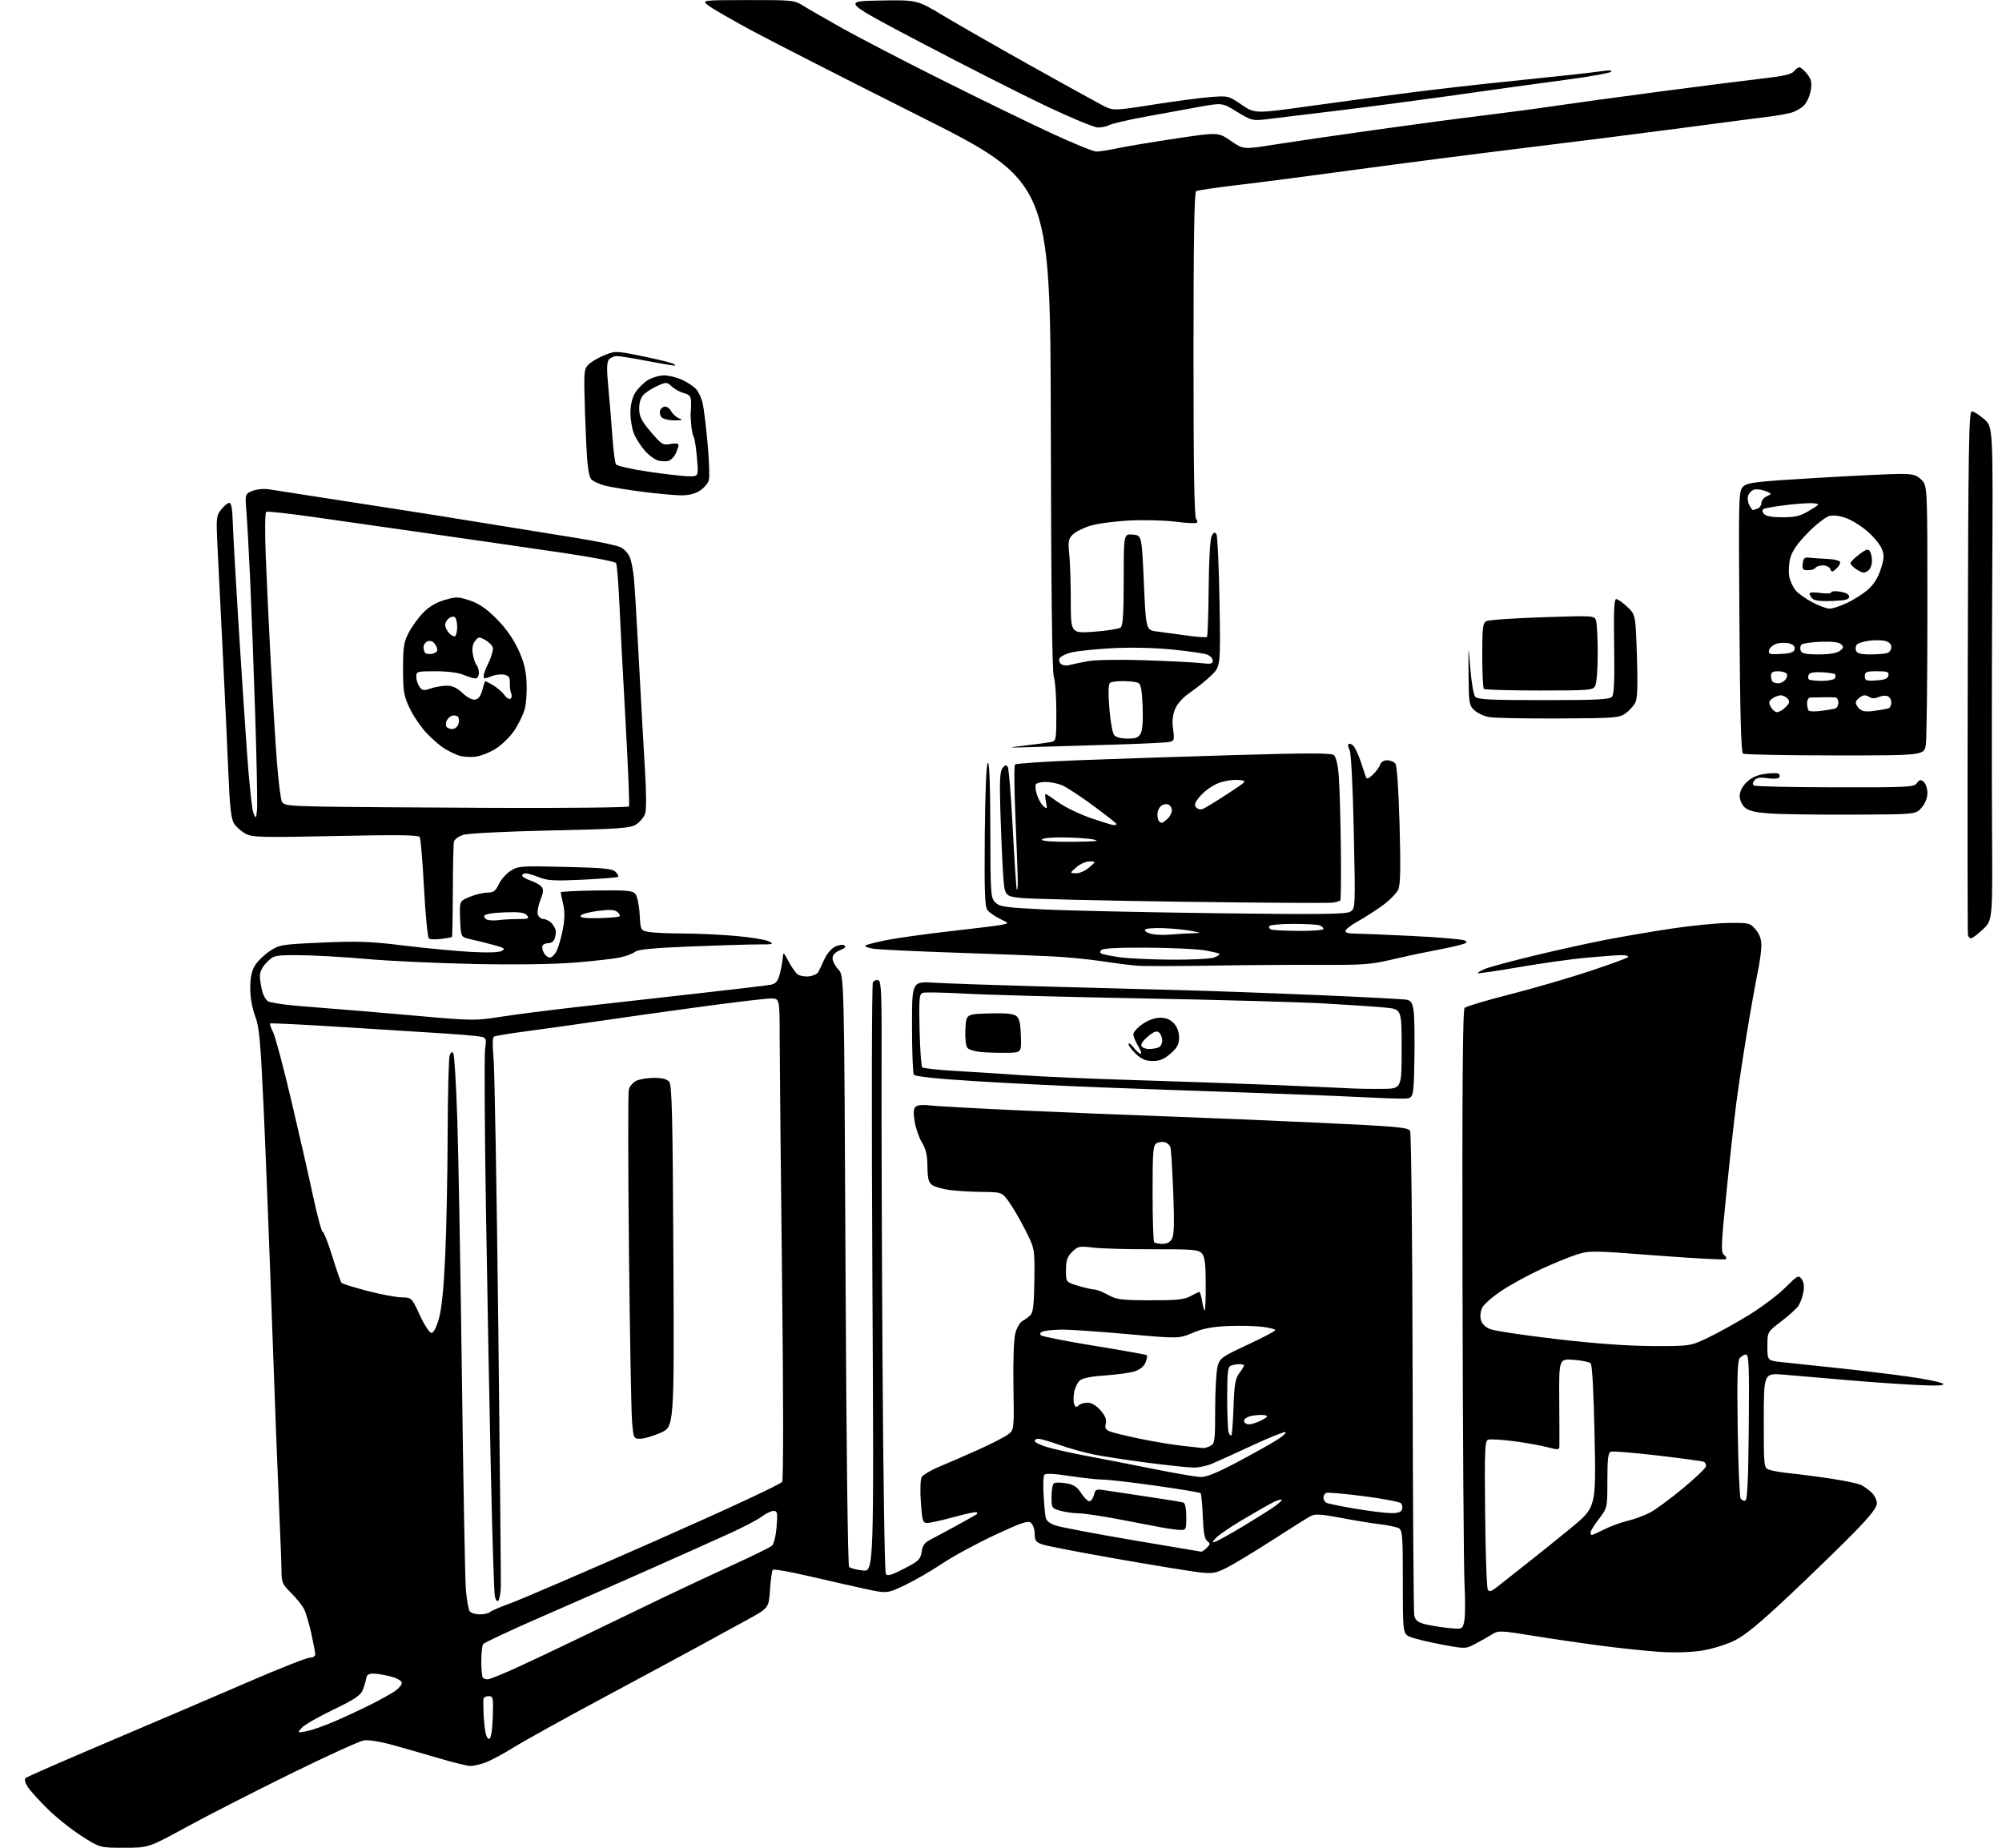 <?xml version="1.0" encoding="UTF-8" standalone="no"?>
<svg 
  version="1.1" 
  xmlns="http://www.w3.org/2000/svg" 
  xmlns:xlink="http://www.w3.org/1999/xlink" 
  xmlns:svg="http://www.w3.org/2000/svg"
  xmlns:rdf="http://www.w3.org/1999/02/22-rdf-syntax-ns#"
  xmlns:cc="http://creativecommons.org/ns#"
  xmlns:dc="http://purl.org/dc/elements/1.1/"
  viewBox="0 0 832 768"
  width="832"
  height="768"
>
<style>svg {background-color: white; }</style>"
<path stroke="none" fill="black" fill-rule="evenodd" d="M51.61,768.00C41.50,768.00 41.50,768.00 33.88,763.11C29.68,760.43 23.34,755.37 19.79,751.86C16.24,748.36 12.51,744.24 11.52,742.70C10.46,741.06 10.08,739.54 10.60,739.04C11.10,738.57 26.57,731.79 45.00,723.98C63.43,716.16 89.29,705.10 102.47,699.39C115.66,693.67 127.47,689.00 128.72,689.00C129.99,689.00 131.00,688.39 131.00,687.62C131.00,686.87 130.26,682.93 129.36,678.87C128.46,674.82 127.11,670.27 126.35,668.78C125.60,667.28 123.18,664.28 120.99,662.11C117.44,658.59 117.00,657.63 116.99,653.33C116.99,650.67 116.54,638.83 116.00,627.00C115.46,615.17 114.11,579.62 112.99,548.00C111.88,516.38 110.30,476.32 109.49,459.00C108.24,432.22 107.72,426.71 106.01,422.24C104.77,419.00 104.00,414.58 104.00,410.74C104.01,406.31 104.58,403.57 105.96,401.29C107.04,399.52 109.80,396.84 112.10,395.32C116.12,392.66 116.95,392.52 133.89,391.77C148.71,391.12 154.03,391.30 167.50,392.97C176.30,394.05 188.72,395.24 195.09,395.61C202.56,396.04 207.35,395.90 208.56,395.23C210.15,394.33 209.62,393.96 204.96,392.71C201.96,391.90 197.70,390.85 195.50,390.37C191.50,389.50 191.50,389.50 191.22,382.00C190.94,374.50 190.94,374.50 195.23,372.75C197.59,371.79 200.90,371.00 202.58,371.00C205.08,371.00 205.93,370.37 207.30,367.49C208.22,365.56 210.44,363.05 212.24,361.92C215.32,359.96 216.57,359.87 234.85,360.31C250.78,360.69 254.48,361.05 255.79,362.36C256.67,363.24 257.16,364.18 256.88,364.45C256.61,364.73 250.04,365.26 242.29,365.63C230.44,366.19 227.55,366.04 224.08,364.65C221.81,363.74 219.29,363.00 218.48,363.00C217.67,363.00 217.00,363.42 217.00,363.92C217.00,364.43 218.54,365.35 220.42,365.97C222.30,366.59 224.38,367.75 225.03,368.54C225.97,369.67 225.87,370.87 224.58,374.09C223.67,376.36 223.20,379.06 223.53,380.11C223.86,381.15 224.93,382.00 225.91,382.00C226.89,382.00 228.43,382.82 229.35,383.83C230.26,384.83 231.00,386.37 231.00,387.25C231.00,388.12 230.73,389.55 230.39,390.42C230.06,391.29 228.96,392.00 227.95,392.00C226.94,392.00 225.85,392.44 225.51,392.98C225.18,393.52 225.39,394.87 225.99,395.98C226.58,397.09 227.72,398.00 228.51,398.00C229.30,398.00 230.57,396.76 231.33,395.25C232.09,393.74 233.24,389.74 233.88,386.36C234.71,382.04 234.76,378.92 234.05,375.86C233.50,373.46 233.04,371.23 233.02,370.90C233.01,370.57 239.68,370.22 247.85,370.12C260.59,369.96 262.90,370.17 264.08,371.59C264.83,372.50 265.62,376.29 265.83,380.01C266.21,386.77 266.21,386.77 269.86,387.38C271.86,387.71 278.23,387.99 284.00,388.00C289.77,388.01 299.60,388.47 305.83,389.02C312.07,389.57 318.26,390.60 319.59,391.29C321.77,392.43 321.32,392.56 315.26,392.54C311.54,392.53 298.82,392.91 287.00,393.39C271.73,394.00 265.06,394.64 263.98,395.57C263.15,396.29 260.40,397.35 257.87,397.92C255.34,398.48 246.79,399.46 238.88,400.09C230.00,400.80 213.99,401.02 197.00,400.67C181.88,400.36 161.62,399.42 152.00,398.57C142.38,397.72 129.85,397.02 124.17,397.01C114.08,397.00 113.78,397.07 110.92,399.92C109.07,401.78 108.00,403.88 108.01,405.67C108.01,407.23 108.47,410.16 109.04,412.19C109.60,414.22 110.84,416.10 111.78,416.37C112.73,416.64 115.30,417.11 117.50,417.43C119.70,417.74 127.58,418.45 135.00,419.00C142.43,419.55 159.42,420.98 172.77,422.17C196.18,424.26 197.43,424.28 207.77,422.66C213.67,421.73 228.18,419.87 240.00,418.53C251.82,417.18 274.10,414.67 289.50,412.96C304.89,411.25 318.73,409.60 320.24,409.30C322.37,408.88 323.22,407.93 323.99,405.13C324.54,403.13 325.11,400.15 325.26,398.50C325.53,395.50 325.53,395.50 327.69,399.57C328.88,401.80 330.53,404.20 331.36,404.89C332.19,405.57 334.32,405.99 336.08,405.82C337.85,405.64 339.66,404.82 340.10,404.00C340.54,403.18 341.66,400.79 342.59,398.71C343.51,396.62 345.47,394.29 346.94,393.53C348.41,392.77 350.18,392.50 350.88,392.92C351.74,393.46 351.18,394.10 349.07,394.97C347.04,395.81 346.00,396.94 346.00,398.32C346.00,399.46 347.09,401.54 348.41,402.95C350.82,405.50 350.82,405.50 351.39,527.93C351.73,601.73 352.33,650.73 352.89,651.29C353.41,651.81 355.93,652.46 358.51,652.75C363.20,653.28 363.20,653.28 362.55,531.39C362.18,461.66 362.28,408.95 362.78,408.22C363.26,407.51 364.30,407.18 365.08,407.48C366.27,407.94 366.48,413.65 366.37,443.26C366.29,462.64 366.47,517.73 366.76,565.68C367.05,613.63 367.67,653.45 368.12,654.18C368.77,655.21 370.42,654.74 375.73,652.00C381.80,648.86 382.55,648.14 383.00,645.03C383.37,642.46 384.27,641.17 386.49,640.03C388.13,639.19 393.08,636.53 397.49,634.12C401.89,631.71 405.69,629.57 405.92,629.37C406.15,629.17 406.13,628.79 405.87,628.54C405.62,628.28 401.38,629.18 396.46,630.54C391.54,631.89 386.57,633.00 385.41,633.00C383.47,633.00 383.25,632.29 382.69,624.36C382.35,619.61 382.50,614.94 383.01,613.99C383.52,613.03 386.99,610.99 390.72,609.45C394.45,607.91 401.73,604.74 406.89,602.41C412.06,600.08 417.45,597.30 418.88,596.24C421.47,594.31 421.47,594.31 421.17,576.24C421.00,565.31 421.31,556.56 421.97,554.10C422.58,551.86 423.92,549.58 424.96,549.02C425.99,548.47 427.49,547.37 428.28,546.58C429.35,545.50 429.75,541.92 429.87,532.08C430.02,519.00 430.02,519.00 426.11,511.25C423.95,506.99 420.88,501.70 419.27,499.50C416.35,495.50 416.35,495.50 407.92,495.40C403.29,495.35 397.17,494.98 394.33,494.57C391.48,494.17 388.33,493.23 387.33,492.50C385.91,491.46 385.49,489.76 385.43,484.83C385.38,480.13 384.79,477.56 383.14,474.84C381.91,472.83 380.55,468.89 380.10,466.09C379.51,462.34 379.64,460.72 380.59,459.93C381.33,459.32 383.72,459.10 386.19,459.43C388.56,459.75 405.35,460.68 423.50,461.51C441.65,462.33 468.88,463.45 484.00,463.98C499.12,464.52 528.07,465.73 548.32,466.67C580.27,468.15 585.25,468.60 586.01,470.02C586.49,470.92 586.97,516.01 587.06,570.23C587.16,624.44 587.46,669.97 587.73,671.39C588.11,673.33 589.12,674.22 591.86,674.98C593.86,675.53 598.28,676.27 601.68,676.62C607.86,677.26 607.86,677.26 608.56,673.53C608.94,671.48 608.98,664.78 608.64,658.65C608.30,652.52 607.92,596.32 607.80,533.77C607.63,451.40 607.88,419.72 608.68,418.92C609.29,418.31 617.60,415.82 627.15,413.39C636.69,410.96 651.48,406.67 660.00,403.86C668.52,401.05 675.93,398.36 676.45,397.88C677.01,397.36 675.98,397.00 673.95,397.00C672.05,397.01 665.37,397.49 659.11,398.07C652.85,398.66 640.25,400.43 631.13,402.01C622.00,403.58 614.37,404.70 614.16,404.49C613.95,404.29 615.29,403.49 617.14,402.72C618.99,401.94 628.15,399.47 637.50,397.21C646.85,394.95 660.35,391.97 667.50,390.59C674.65,389.21 687.02,387.10 695.00,385.91C702.98,384.72 713.47,383.69 718.33,383.62C726.83,383.50 727.25,383.60 729.58,386.31C731.24,388.23 732.00,390.33 732.00,392.99C732.00,395.12 731.31,400.16 730.46,404.18C729.61,408.21 727.60,419.46 726.00,429.19C724.40,438.91 722.39,452.19 721.55,458.69C720.71,465.18 718.88,481.75 717.50,495.50C715.22,518.11 715.13,520.61 716.55,521.65C717.41,522.29 717.69,523.07 717.17,523.39C716.66,523.71 703.76,523.01 688.51,521.84C661.91,519.79 660.56,519.77 655.27,521.44C652.24,522.40 645.49,525.16 640.28,527.58C635.07,529.99 627.79,533.98 624.10,536.43C620.42,538.88 616.80,542.00 616.07,543.37C615.30,544.82 615.02,546.94 615.41,548.49C615.84,550.20 617.20,551.59 619.29,552.44C621.05,553.16 633.52,555.03 647.00,556.59C663.46,558.50 676.59,559.44 687.00,559.47C702.50,559.50 702.50,559.50 710.00,555.91C714.12,553.94 721.77,549.69 727.00,546.46C732.23,543.23 738.94,538.16 741.93,535.18C747.04,530.09 747.44,529.88 748.74,531.64C749.63,532.85 749.89,534.71 749.48,537.00C749.14,538.92 748.23,541.46 747.47,542.64C746.71,543.82 743.48,546.77 740.30,549.19C734.50,553.60 734.50,553.60 734.50,559.55C734.50,565.50 734.50,565.50 740.50,566.16C743.80,566.52 753.70,567.57 762.50,568.49C771.30,569.40 784.78,571.02 792.45,572.08C800.13,573.14 806.88,574.51 807.45,575.13C808.23,575.96 805.10,576.08 795.50,575.60C788.35,575.24 775.08,574.29 766.00,573.48C756.92,572.67 745.79,571.72 741.25,571.36C733.00,570.70 733.00,570.70 733.00,590.38C733.00,609.86 733.02,610.06 735.25,610.89C736.49,611.36 740.65,612.05 744.50,612.43C748.35,612.81 756.00,613.82 761.50,614.67C767.00,615.51 772.40,616.67 773.50,617.23C774.60,617.79 776.51,619.17 777.75,620.30C778.99,621.43 780.00,623.46 780.00,624.81C780.00,626.56 777.34,630.00 770.75,636.76C765.66,641.98 753.70,653.62 744.16,662.61C731.20,674.83 725.26,679.72 720.66,681.96C717.17,683.66 711.24,685.46 707.00,686.10C702.45,686.79 695.57,686.98 689.50,686.57C684.00,686.19 672.98,685.03 665.00,683.98C657.02,682.93 644.28,681.06 636.67,679.82C623.62,677.70 622.70,677.67 620.17,679.25C618.70,680.18 615.60,681.93 613.27,683.15C609.05,685.38 609.05,685.38 599.27,683.56C593.90,682.57 588.04,681.16 586.25,680.43C583.00,679.10 583.00,679.10 583.00,657.59C583.00,638.11 582.83,635.98 581.25,635.16C580.29,634.66 576.80,633.93 573.50,633.54C570.20,633.16 562.89,631.96 557.25,630.88C549.08,629.33 546.55,629.17 544.75,630.11C543.51,630.76 536.40,635.22 528.94,640.03C521.48,644.84 512.96,650.00 510.01,651.50C505.25,653.91 503.95,654.14 498.57,653.54C495.23,653.17 479.90,650.67 464.50,647.98C449.10,645.29 435.04,642.57 433.25,641.95C430.48,640.97 430.00,640.32 430.00,637.52C430.00,635.72 429.31,633.67 428.47,632.98C427.20,631.92 424.66,632.77 413.26,638.10C405.73,641.62 395.96,646.93 391.54,649.90C387.12,652.87 380.16,656.89 376.07,658.84C368.64,662.39 368.64,662.39 359.07,660.30C353.81,659.15 343.28,656.76 335.68,655.00C328.09,653.24 321.56,652.10 321.18,652.48C320.81,652.85 320.27,656.58 320.00,660.75C319.50,668.35 319.50,668.35 310.50,673.27C305.55,675.97 296.55,680.89 290.50,684.20C284.45,687.51 266.45,697.21 250.50,705.76C234.55,714.31 217.90,723.55 213.50,726.28C209.10,729.01 203.76,731.86 201.62,732.62C199.49,733.38 196.74,734.00 195.50,734.00C194.27,734.00 188.59,732.62 182.88,730.94C177.17,729.25 168.45,726.75 163.50,725.37C158.22,723.90 153.15,723.07 151.24,723.37C149.45,723.65 135.73,729.90 120.74,737.27C105.76,744.64 86.35,754.57 77.61,759.33C61.73,768.00 61.73,768.00 51.61,768.00zM203.35,722.72C204.07,722.48 204.61,719.10 204.79,713.67C205.06,705.52 204.96,705.00 203.04,705.00C201.92,705.00 200.96,705.56 200.90,706.25C200.85,706.94 200.86,709.30 200.93,711.50C201.00,713.70 201.31,717.21 201.62,719.30C201.96,721.54 202.67,722.95 203.35,722.72zM127.28,719.59C129.36,719.21 134.54,717.41 138.78,715.59C143.03,713.77 149.88,710.59 154.00,708.52C158.12,706.44 162.74,703.87 164.25,702.81C165.76,701.74 167.00,700.24 167.00,699.47C167.00,698.68 165.16,697.58 162.75,696.92C160.41,696.28 157.17,695.70 155.54,695.63C153.30,695.53 152.49,695.99 152.23,697.50C152.04,698.60 151.39,700.79 150.77,702.37C149.87,704.69 147.52,706.27 138.50,710.61C132.36,713.56 126.47,716.94 125.42,718.13C123.50,720.28 123.50,720.28 127.28,719.59zM202.66,698.00C203.39,698.00 208.38,696.01 213.74,693.59C219.11,691.16 231.82,685.15 242.00,680.23C252.18,675.31 267.02,668.14 275.00,664.30C282.98,660.47 296.25,654.25 304.50,650.49C312.75,646.73 320.11,643.10 320.86,642.43C321.61,641.76 322.45,638.27 322.74,634.61C323.22,628.72 323.08,628.00 321.48,628.00C320.50,628.00 318.30,629.05 316.59,630.34C314.89,631.62 309.00,634.72 303.50,637.23C298.00,639.73 283.38,646.29 271.00,651.79C258.62,657.29 237.93,666.40 225.00,672.03C212.07,677.66 201.17,682.77 200.77,683.39C200.36,684.00 200.02,687.24 200.02,690.58C200.01,693.93 200.30,696.97 200.67,697.33C201.03,697.70 201.93,698.00 202.66,698.00zM199.42,671.00C201.17,671.00 203.03,670.58 203.55,670.07C204.07,669.56 208.10,667.83 212.50,666.23C216.90,664.62 243.82,653.03 272.32,640.46C301.78,627.47 324.53,616.88 325.05,615.91C325.60,614.89 325.58,581.01 325.00,530.85C324.47,485.01 324.03,440.19 324.02,431.25C324.00,415.00 324.00,415.00 320.34,415.00C318.33,415.00 304.94,416.60 290.59,418.54C276.24,420.49 257.07,423.19 248.00,424.53C238.93,425.87 225.80,427.71 218.83,428.62C211.86,429.54 205.74,430.56 205.23,430.89C204.68,431.25 204.63,434.74 205.10,439.50C205.53,443.90 206.42,494.07 207.08,551.00C207.74,607.92 208.21,656.73 208.14,659.45C208.06,662.17 207.59,664.81 207.10,665.30C206.57,665.83 205.97,665.03 205.64,663.35C205.33,661.78 204.61,639.35 204.03,613.50C203.45,587.65 202.52,538.22 201.97,503.66C201.41,469.10 201.24,438.65 201.60,435.99C202.24,431.16 202.24,431.16 197.87,430.62C195.47,430.33 189.45,429.84 184.50,429.54C179.55,429.24 161.37,428.09 144.09,426.99C126.82,425.89 112.50,425.17 112.27,425.40C112.04,425.63 112.58,427.22 113.46,428.93C114.35,430.64 117.70,443.17 120.91,456.77C124.12,470.37 128.22,488.36 130.01,496.75C131.81,505.14 133.65,512.00 134.10,512.00C134.56,512.00 136.36,516.61 138.12,522.25C139.87,527.89 141.58,532.81 141.91,533.19C142.23,533.57 147.00,535.07 152.50,536.51C158.00,537.95 164.43,539.17 166.79,539.23C171.09,539.32 171.09,539.32 174.48,546.66C176.39,550.79 178.50,554.00 179.30,554.00C180.20,554.00 181.37,551.74 182.44,547.94C183.57,543.91 184.44,535.15 185.04,521.69C185.54,510.59 185.99,487.77 186.04,471.00C186.10,454.23 186.48,439.63 186.90,438.57C187.44,437.19 187.87,436.98 188.41,437.86C188.83,438.53 189.56,450.65 190.03,464.79C190.51,478.93 191.37,526.95 191.95,571.50C192.52,616.05 193.27,656.10 193.60,660.50C193.94,664.90 194.68,669.06 195.23,669.75C195.79,670.44 197.67,671.00 199.42,671.00zM622.32,659.48C624.07,658.07 629.33,653.92 634.00,650.26C638.67,646.61 647.18,639.76 652.90,635.06C663.29,626.50 663.29,626.50 662.69,597.10C662.33,579.03 661.70,567.30 661.06,566.66C660.49,566.09 657.30,565.43 653.96,565.19C647.88,564.75 647.88,564.75 648.00,582.13C648.07,591.68 648.10,600.25 648.06,601.16C648.01,602.66 647.52,602.69 642.96,601.49C640.18,600.76 633.87,599.63 628.91,598.99C623.96,598.35 619.23,598.08 618.40,598.40C617.09,598.90 616.93,602.98 617.20,629.24C617.36,645.88 617.87,660.07 618.32,660.77C618.94,661.73 619.91,661.42 622.32,659.48zM499.18,644.94C499.55,644.97 500.61,644.24 501.54,643.32C503.02,641.83 503.05,641.51 501.72,640.54C500.62,639.73 500.12,636.96 499.86,630.30C499.66,625.28 499.25,620.92 498.95,620.62C498.65,620.32 490.33,618.93 480.46,617.54C470.59,616.14 460.71,615.00 458.51,614.99C456.30,614.99 450.03,614.31 444.56,613.49C437.49,612.42 434.43,612.31 433.95,613.08C433.58,613.68 433.47,617.39 433.70,621.33C433.92,625.27 434.31,629.48 434.56,630.67C434.85,632.12 436.25,633.26 438.75,634.08C440.81,634.76 455.10,637.47 470.50,640.10C485.90,642.72 498.81,644.90 499.18,644.94zM505.41,640.64C506.46,640.25 511.19,637.62 515.91,634.80C520.64,631.97 526.44,628.34 528.82,626.73C531.20,625.12 532.93,623.59 532.66,623.33C532.40,623.07 530.68,623.62 528.84,624.56C527.00,625.49 521.38,628.71 516.34,631.70C511.31,634.69 506.36,638.08 505.34,639.24C503.55,641.28 503.55,641.32 505.41,640.64zM661.53,638.00C661.83,638.00 664.19,636.94 666.78,635.64C669.38,634.34 673.75,632.74 676.50,632.09C679.25,631.43 683.39,629.91 685.70,628.70C688.00,627.49 694.19,622.94 699.45,618.58C704.70,614.22 709.00,610.09 709.00,609.39C709.00,608.69 708.64,607.90 708.20,607.62C707.76,607.35 699.17,606.16 689.12,604.99C679.07,603.81 670.20,603.09 669.42,603.39C668.31,603.82 668.00,606.40 668.00,615.32C668.00,626.71 668.00,626.71 664.50,631.30C662.58,633.82 661.00,636.36 661.00,636.94C661.00,637.52 661.24,638.00 661.53,638.00zM490.25,635.88C488.74,635.82 485.25,635.34 482.50,634.82C479.75,634.30 471.76,632.77 464.74,631.43C457.73,630.10 450.30,629.00 448.24,628.99C446.18,628.99 442.81,628.52 440.75,627.95C437.07,626.93 437.00,626.82 437.00,622.01C437.00,619.32 437.47,616.83 438.04,616.48C438.61,616.12 440.88,616.14 443.09,616.52C446.18,617.04 447.62,617.98 449.30,620.58C450.51,622.45 452.05,623.98 452.73,623.99C453.41,623.99 454.26,622.83 454.62,621.39C455.23,618.96 455.55,618.83 459.39,619.45C461.65,619.81 469.57,621.00 477.00,622.10C484.43,623.19 491.06,624.28 491.75,624.51C492.55,624.78 493.00,626.94 493.00,630.47C493.00,635.86 492.93,636.00 490.25,635.88zM577.78,628.91C580.81,628.97 582.24,628.54 582.66,627.43C582.99,626.57 582.79,625.39 582.20,624.80C581.61,624.21 574.69,622.90 566.82,621.88C558.94,620.87 551.94,620.24 551.25,620.49C550.56,620.73 550.00,621.60 550.00,622.41C550.00,623.22 550.49,624.18 551.08,624.55C551.67,624.92 556.96,626.03 562.83,627.01C568.70,628.00 575.43,628.86 577.78,628.91zM725.34,623.72C726.18,623.44 726.57,614.93 726.76,593.17C726.99,567.93 726.80,563.00 725.64,563.00C724.87,563.00 723.68,563.67 723.00,564.50C722.05,565.64 721.85,572.59 722.16,593.75C722.39,609.01 722.93,622.09 723.38,622.80C723.82,623.52 724.70,623.93 725.34,623.72zM498.92,613.90C501.30,613.97 505.75,612.19 513.60,608.03C519.80,604.75 527.23,600.61 530.11,598.84C532.99,597.07 534.84,595.45 534.23,595.24C533.61,595.04 527.35,597.56 520.30,600.84C513.26,604.12 505.76,607.52 503.63,608.40C501.50,609.28 498.12,610.00 496.13,609.99C494.13,609.99 485.52,609.08 477.00,607.98C468.48,606.87 458.35,605.32 454.50,604.54C450.65,603.75 444.25,601.95 440.27,600.55C436.29,599.15 432.35,598.00 431.52,598.00C430.68,598.00 430.00,598.43 430.00,598.96C430.00,599.49 432.36,600.63 435.25,601.50C438.14,602.36 445.45,603.99 451.50,605.12C457.55,606.24 469.93,608.66 479.00,610.48C488.07,612.31 497.04,613.84 498.92,613.90zM499.82,601.87C500.54,601.94 502.00,601.53 503.07,600.96C504.84,600.02 505.00,598.74 505.01,585.71C505.01,577.90 505.46,569.87 506.02,567.88C506.96,564.48 507.73,563.93 518.51,558.91C524.83,555.97 530.00,553.24 530.00,552.85C530.00,552.46 527.57,551.84 524.60,551.47C521.63,551.10 515.21,550.96 510.35,551.16C503.82,551.43 499.97,552.17 495.69,553.97C489.88,556.42 489.88,556.42 468.19,554.47C456.26,553.39 443.92,552.57 440.76,552.65C437.61,552.72 434.27,553.07 433.34,553.42C432.31,553.82 432.02,554.42 432.59,554.99C433.10,555.50 443.12,557.48 454.85,559.38C466.58,561.29 476.37,563.04 476.62,563.28C476.86,563.52 476.63,564.85 476.10,566.24C475.53,567.75 473.82,569.21 471.84,569.90C470.03,570.54 464.49,571.33 459.52,571.66C453.67,572.05 449.89,572.80 448.77,573.77C447.82,574.60 446.76,576.78 446.41,578.63C446.06,580.48 446.07,582.74 446.42,583.66C446.91,584.94 447.34,585.06 448.23,584.17C448.87,583.53 450.56,583.00 451.98,583.00C453.62,583.00 455.56,584.15 457.34,586.18C459.35,588.46 459.96,590.01 459.54,591.69C459.09,593.48 459.48,594.24 461.23,594.96C462.48,595.47 468.00,596.82 473.50,597.96C479.00,599.10 486.88,600.42 491.00,600.89C495.12,601.36 499.09,601.80 499.82,601.87zM266.11,598.00C263.31,598.00 263.27,597.90 262.67,590.75C262.33,586.76 261.75,554.66 261.38,519.42C261.01,484.17 260.98,454.21 261.33,452.84C261.67,451.47 263.11,449.82 264.52,449.17C265.94,448.53 269.27,448.00 271.92,448.00C275.20,448.00 277.20,448.53 278.13,449.65C279.25,451.01 279.56,463.96 279.85,522.17C280.19,593.03 280.19,593.03 274.57,595.51C271.47,596.88 267.67,598.00 266.11,598.00zM511.74,596.59C512.02,596.31 512.42,591.01 512.63,584.80C512.95,575.48 513.36,573.02 515.01,570.79C516.10,569.30 517.00,567.84 517.00,567.54C517.00,567.24 516.14,567.00 515.08,567.00C514.03,567.00 512.45,567.27 511.58,567.61C510.25,568.12 510.00,570.27 510.00,581.03C510.00,588.07 510.28,594.57 510.62,595.46C510.97,596.36 511.47,596.86 511.74,596.59zM519.05,592.00C520.18,592.00 522.54,591.24 524.30,590.30C526.90,588.92 527.15,588.53 525.65,588.21C524.63,587.99 522.27,588.10 520.40,588.45C518.38,588.83 517.00,589.68 517.00,590.55C517.00,591.35 517.92,592.00 519.05,592.00zM500.70,544.64C500.93,544.40 501.11,539.37 501.08,533.45C501.05,525.08 500.69,522.31 499.45,520.94C498.04,519.39 495.77,519.20 479.18,519.24C468.91,519.28 457.71,518.97 454.30,518.56C448.49,517.86 447.93,517.98 445.55,520.36C443.50,522.41 443.00,523.88 443.00,527.92C443.00,532.92 443.00,532.92 448.18,534.46C451.03,535.31 454.08,536.00 454.95,536.00C455.82,536.00 458.32,536.99 460.51,538.21C464.06,540.17 465.99,540.42 478.00,540.45C489.00,540.48 492.09,540.17 494.70,538.75C496.46,537.79 498.14,537.00 498.44,537.00C498.73,537.00 499.27,538.82 499.62,541.03C499.98,543.25 500.46,544.87 500.70,544.64zM483.13,517.00C484.98,517.00 486.32,516.26 487.10,514.82C487.93,513.25 488.07,507.84 487.58,495.57C487.20,486.18 486.68,477.76 486.41,476.86C486.15,475.95 485.11,475.00 484.11,474.74C483.11,474.48 481.55,474.68 480.64,475.18C479.21,475.98 479.00,478.58 479.00,495.88C479.00,506.76 479.30,515.97 479.67,516.33C480.03,516.70 481.59,517.00 483.13,517.00zM583.50,456.62C581.30,456.68 572.75,456.38 564.50,455.96C556.25,455.53 534.88,454.69 517.00,454.08C499.12,453.48 472.35,452.52 457.50,451.96C442.65,451.40 419.25,450.25 405.51,449.39C389.04,448.37 380.27,447.44 379.78,446.67C379.37,446.03 379.02,437.04 379.02,426.69C379.00,407.88 379.00,407.88 388.25,408.45C393.34,408.77 413.48,409.46 433.00,410.00C452.52,410.54 478.18,411.22 490.00,411.52C501.82,411.82 527.48,412.74 547.00,413.57C566.52,414.39 583.49,415.28 584.69,415.54C586.39,415.90 587.02,416.96 587.49,420.25C587.83,422.59 587.97,431.70 587.80,440.50C587.50,456.50 587.50,456.50 583.50,456.62zM574.50,452.58C582.50,452.50 582.50,452.50 582.50,436.00C582.50,419.50 582.50,419.50 576.00,418.82C572.42,418.45 560.95,417.67 550.50,417.09C540.05,416.50 505.85,415.55 474.50,414.97C443.15,414.39 410.18,413.51 401.22,413.00C392.27,412.50 384.25,412.35 383.39,412.68C382.04,413.20 381.87,415.37 382.16,428.06C382.35,436.19 382.85,443.19 383.28,443.62C383.71,444.04 390.01,444.73 397.28,445.14C404.55,445.55 417.11,446.35 425.18,446.93C433.25,447.51 454.63,448.43 472.68,448.97C490.73,449.51 516.75,450.43 530.50,451.00C544.25,451.58 557.98,452.19 561.00,452.36C564.02,452.53 570.10,452.63 574.50,452.58zM479.07,441.00C476.19,441.00 474.42,440.26 472.11,438.10C470.40,436.50 469.00,434.64 469.00,433.96C469.00,433.29 469.93,433.92 471.07,435.37C472.21,436.81 473.56,438.00 474.06,438.00C474.56,438.00 474.08,436.54 472.99,434.75C471.90,432.96 471.01,430.77 471.00,429.89C471.00,429.00 472.71,427.09 474.80,425.64C477.15,424.01 479.95,423.00 482.13,423.00C484.52,423.00 486.35,423.74 487.83,425.31C489.22,426.80 490.00,428.91 490.00,431.21C490.00,434.06 489.28,435.43 486.47,437.90C483.82,440.22 481.96,441.00 479.07,441.00zM418.50,437.59C415.20,437.64 410.40,437.50 407.83,437.29C405.26,437.07 402.65,436.28 402.03,435.54C401.37,434.74 401.03,431.53 401.20,427.84C401.50,421.50 401.50,421.50 411.01,421.22C417.58,421.02 421.07,421.33 422.28,422.22C423.61,423.19 424.08,425.18 424.26,430.50C424.50,437.50 424.50,437.50 418.50,437.59zM477.48,436.00C478.77,436.00 480.55,435.73 481.42,435.39C482.29,435.06 483.00,433.76 483.00,432.52C483.00,431.27 482.41,429.75 481.68,429.15C480.68,428.32 479.54,428.73 477.01,430.85C475.01,432.52 473.96,434.12 474.39,434.82C474.79,435.47 476.18,436.00 477.48,436.00zM503.00,401.36C488.98,401.59 475.25,401.60 472.50,401.38C469.75,401.16 463.23,400.33 458.00,399.53C452.77,398.73 443.55,397.83 437.50,397.52C431.45,397.21 413.23,396.51 397.00,395.97C380.77,395.42 365.55,394.69 363.17,394.36C360.80,394.02 359.22,393.42 359.67,393.01C360.13,392.61 364.32,391.54 369.00,390.64C373.68,389.74 385.60,388.09 395.50,386.98C405.40,385.88 414.82,384.70 416.44,384.36C419.37,383.76 419.37,383.76 415.57,381.91C413.48,380.89 411.14,379.26 410.39,378.28C409.28,376.85 409.06,370.83 409.26,347.30C409.41,329.50 409.89,317.71 410.50,317.11C411.17,316.45 411.52,325.61 411.56,344.59C411.62,371.78 411.71,373.16 413.64,375.08C415.44,376.88 417.62,377.20 433.58,377.99C443.44,378.48 475.60,379.19 505.07,379.57C547.15,380.12 559.13,380.00 560.97,379.02C563.31,377.76 563.31,377.76 562.62,345.75C562.21,326.83 561.50,312.93 560.88,311.78C560.31,310.71 560.09,309.58 560.39,309.27C560.70,308.97 561.54,309.20 562.26,309.80C562.97,310.39 564.38,313.27 565.37,316.19C566.37,319.11 567.38,322.13 567.62,322.90C567.95,323.97 568.63,323.75 570.51,321.99C571.86,320.72 573.23,318.85 573.55,317.84C573.90,316.75 575.08,316.00 576.44,316.00C577.72,316.00 579.25,316.60 579.86,317.33C580.55,318.16 581.21,327.65 581.64,342.74C582.14,360.49 582.00,367.58 581.12,369.66C580.46,371.22 577.43,374.29 574.39,376.48C571.34,378.67 566.78,381.59 564.24,382.98C561.71,384.37 559.46,386.06 559.23,386.75C558.96,387.60 560.06,388.01 562.67,388.02C564.77,388.03 575.66,388.48 586.85,389.02C598.04,389.57 607.92,390.42 608.81,390.91C610.07,391.62 609.57,392.03 606.46,392.85C604.28,393.42 598.90,394.56 594.50,395.39C590.10,396.21 582.50,397.85 577.60,399.02C569.94,400.85 565.89,401.13 548.60,401.04C537.55,400.98 517.02,401.12 503.00,401.36zM486.68,398.88C495.04,398.95 503.09,398.54 504.57,397.97C506.06,397.41 507.05,396.72 506.78,396.44C506.50,396.17 503.62,395.50 500.39,394.97C497.15,394.43 486.47,393.95 476.66,393.88C465.07,393.81 458.45,394.15 457.75,394.85C456.97,395.63 457.07,396.09 458.08,396.47C458.86,396.77 462.20,397.41 465.50,397.89C468.80,398.36 478.33,398.81 486.68,398.88zM183.38,390.25C181.11,390.54 178.81,390.49 178.28,390.14C177.74,389.79 176.81,380.40 176.22,369.27C175.63,358.15 174.83,348.53 174.44,347.90C173.91,347.04 164.89,346.94 139.52,347.48C108.96,348.13 104.97,348.04 102.16,346.58C100.43,345.69 98.27,343.81 97.35,342.42C96.03,340.40 95.52,335.92 94.88,320.69C94.44,310.13 93.39,287.55 92.54,270.50C91.70,253.45 90.73,233.88 90.38,227.00C89.79,215.14 89.87,214.36 91.95,211.75C93.16,210.24 94.67,209.00 95.32,209.00C96.11,209.00 96.58,211.60 96.72,216.75C96.85,221.01 97.84,238.90 98.94,256.50C100.03,274.10 101.67,299.07 102.59,312.00C103.50,324.93 104.73,336.62 105.33,338.00C106.38,340.40 106.44,340.34 106.81,336.50C107.03,334.30 106.69,316.75 106.07,297.50C105.45,278.25 104.51,253.05 103.99,241.50C103.46,229.95 102.76,217.08 102.42,212.91C101.82,205.32 101.82,205.32 104.85,204.06C106.55,203.36 109.56,203.05 111.69,203.37C113.79,203.68 124.05,205.27 134.50,206.91C144.95,208.54 159.80,210.85 167.50,212.03C175.20,213.21 190.72,215.69 202.00,217.54C213.28,219.39 229.87,222.07 238.87,223.49C247.88,224.91 256.48,226.71 257.98,227.49C259.49,228.27 261.20,230.16 261.79,231.70C262.38,233.24 263.11,236.97 263.42,240.00C263.73,243.03 264.67,258.55 265.51,274.50C266.34,290.45 267.47,310.78 268.02,319.68C268.65,330.01 268.66,336.77 268.05,338.38C267.52,339.76 265.87,341.70 264.38,342.67C261.98,344.24 257.83,344.54 228.72,345.18C209.49,345.61 194.39,346.38 192.44,347.02C190.60,347.63 188.90,348.88 188.67,349.81C188.43,350.74 188.22,359.98 188.19,370.35C188.16,380.72 187.99,389.32 187.82,389.46C187.64,389.61 185.64,389.96 183.38,390.25zM819.15,390.00C818.63,390.00 818.05,389.44 817.86,388.75C817.66,388.06 817.62,338.79 817.76,279.25C817.98,185.26 818.21,171.00 819.47,171.00C820.28,171.00 822.58,172.45 824.60,174.22C828.28,177.45 828.28,177.45 827.94,240.97C827.76,275.91 827.72,322.05 827.85,343.50C828.10,382.50 828.10,382.50 824.09,386.25C821.88,388.31 819.66,390.00 819.15,390.00zM486.50,388.44C489.25,388.21 493.30,387.96 495.50,387.90C499.50,387.78 499.50,387.78 495.05,386.91C492.60,386.43 487.33,385.92 483.34,385.77C479.16,385.61 475.95,385.92 475.79,386.49C475.63,387.03 476.85,387.79 478.50,388.18C480.15,388.56 483.75,388.68 486.50,388.44zM539.75,386.92C545.39,386.96 550.00,386.60 550.00,386.11C550.00,385.62 549.29,384.94 548.42,384.61C547.55,384.27 542.62,384.00 537.48,384.00C532.33,384.00 527.86,384.41 527.55,384.91C527.24,385.42 527.55,386.06 528.24,386.34C528.93,386.61 534.11,386.88 539.75,386.92zM207.38,382.42C208.96,382.19 212.50,382.00 215.25,382.00C219.63,382.00 220.09,381.81 218.97,380.46C217.97,379.26 215.93,378.99 209.68,379.21C204.69,379.39 201.52,379.94 201.28,380.67C201.06,381.31 201.70,382.06 202.69,382.34C203.69,382.61 205.79,382.65 207.38,382.42zM248.90,381.61C253.30,381.51 257.16,381.17 257.48,380.86C257.79,380.54 257.37,379.72 256.53,379.02C255.40,378.09 253.31,377.99 248.33,378.63C244.66,379.11 241.49,380.02 241.28,380.65C241.01,381.46 243.26,381.74 248.90,381.61zM554.00,375.17C552.62,375.42 524.50,375.25 491.50,374.80C458.50,374.35 428.35,373.65 424.50,373.24C417.50,372.50 417.50,372.50 416.86,363.00C416.51,357.77 416.01,346.19 415.74,337.26C415.37,324.59 415.56,320.64 416.61,319.26C417.65,317.90 418.15,317.79 418.80,318.76C419.26,319.46 420.21,331.16 420.91,344.76C421.61,358.37 422.37,369.69 422.59,369.92C422.82,370.15 422.99,368.35 422.97,365.92C422.95,363.49 422.52,351.83 422.01,340.01C421.49,328.19 421.42,318.18 421.84,317.76C422.26,317.34 433.60,316.57 447.05,316.03C460.50,315.50 489.82,314.53 512.20,313.87C543.68,312.94 553.23,312.94 554.34,313.86C555.21,314.59 556.00,317.85 556.36,322.28C556.69,326.25 557.08,339.47 557.23,351.67C557.38,363.86 557.27,374.03 557.00,374.28C556.73,374.52 555.38,374.92 554.00,375.17zM447.19,362.97C448.68,362.99 451.15,361.89 452.69,360.53C455.50,358.06 455.50,358.06 452.81,358.03C451.32,358.01 448.85,359.11 447.31,360.47C444.50,362.94 444.50,362.94 447.19,362.97zM445.75,349.89C455.27,349.80 457.49,349.56 454.50,348.94C452.30,348.49 446.56,348.09 441.75,348.06C436.54,348.02 433.00,348.41 433.00,349.00C433.00,349.62 437.84,349.96 445.75,349.89zM462.75,342.92C463.44,342.97 464.00,342.78 464.00,342.51C464.00,342.24 459.66,338.81 454.37,334.90C449.07,330.99 443.23,327.16 441.40,326.39C439.56,325.63 436.50,325.00 434.59,325.00C432.68,325.00 430.83,325.46 430.49,326.02C430.14,326.58 430.36,328.57 430.98,330.44C431.60,332.31 432.83,334.44 433.72,335.17C435.17,336.36 435.27,336.16 434.69,333.25C434.34,331.46 434.26,330.00 434.52,330.00C434.78,330.00 437.22,331.60 439.93,333.55C442.65,335.50 448.61,338.39 453.18,339.97C457.76,341.55 462.06,342.88 462.75,342.92zM482.84,342.00C483.12,342.00 484.17,341.26 485.17,340.35C486.18,339.43 487.00,337.85 487.00,336.81C487.00,335.78 486.32,334.68 485.49,334.36C484.66,334.04 483.31,334.33 482.49,335.01C481.67,335.69 481.00,337.24 481.00,338.46C481.00,339.67 481.30,340.97 481.67,341.33C482.03,341.70 482.56,342.00 482.84,342.00zM769.84,338.60C755.35,338.66 739.83,338.44 735.35,338.10C729.35,337.66 726.65,337.00 725.10,335.60C723.89,334.50 723.00,332.46 723.00,330.81C723.00,328.96 724.03,326.93 725.88,325.12C727.86,323.18 730.23,322.10 733.48,321.66C736.08,321.30 738.62,321.26 739.12,321.57C739.62,321.88 739.76,322.58 739.43,323.12C739.08,323.67 737.01,323.82 734.60,323.46C731.49,323.00 730.06,323.22 729.14,324.33C728.26,325.40 728.22,326.02 729.01,326.50C729.62,326.88 744.78,327.21 762.71,327.24C792.97,327.29 795.40,327.17 796.62,325.50C797.71,324.02 798.21,323.93 799.47,324.97C800.31,325.67 801.00,327.74 801.00,329.57C801.00,331.64 800.09,333.95 798.59,335.69C796.18,338.50 796.18,338.50 769.84,338.60zM499.82,336.25C500.75,335.90 505.32,333.11 510.00,330.05C518.50,324.50 518.50,324.50 514.58,324.18C512.42,324.00 508.73,324.59 506.38,325.49C504.02,326.39 500.70,328.72 499.00,330.65C496.61,333.38 496.16,334.49 497.03,335.53C497.64,336.27 498.90,336.60 499.82,336.25zM205.19,335.78C235.82,335.90 261.11,335.63 261.39,335.18C261.67,334.72 261.03,318.86 259.97,299.93C258.92,280.99 257.74,258.67 257.37,250.31C257.00,241.96 256.39,234.64 256.03,234.04C255.66,233.45 246.39,231.63 235.43,230.01C224.47,228.38 201.10,225.00 183.50,222.49C165.90,219.99 142.50,216.64 131.50,215.06C120.51,213.48 111.11,212.43 110.63,212.73C110.13,213.04 110.04,220.97 110.43,230.89C110.80,240.57 111.75,260.65 112.54,275.50C113.33,290.35 114.48,309.02 115.11,317.00C115.74,324.98 116.65,332.28 117.15,333.22C117.93,334.73 120.08,334.99 133.77,335.25C142.42,335.42 174.56,335.65 205.19,335.78zM197.35,314.55C195.23,314.76 192.27,314.53 190.76,314.05C189.26,313.57 186.50,312.24 184.64,311.08C182.77,309.93 179.35,306.93 177.03,304.42C174.72,301.91 171.62,297.30 170.16,294.18C167.81,289.16 167.50,287.28 167.50,278.00C167.50,268.95 167.82,266.88 169.84,263.00C171.12,260.52 173.82,256.79 175.83,254.71C178.29,252.16 181.22,250.41 184.76,249.38C189.60,247.98 190.46,247.99 195.26,249.58C199.03,250.84 202.09,252.93 206.27,257.11C209.99,260.83 213.20,265.32 215.26,269.70C217.67,274.82 218.55,278.24 218.83,283.53C219.03,287.39 218.70,292.42 218.08,294.69C217.47,296.96 215.52,300.98 213.74,303.63C211.96,306.28 208.41,309.73 205.85,311.30C203.29,312.88 199.47,314.34 197.35,314.55zM762.61,313.98C742.20,313.98 724.99,313.64 724.38,313.23C723.57,312.71 723.14,296.95 722.88,258.28C722.51,205.11 722.54,204.03 724.50,202.19C726.26,200.54 729.93,200.12 755.00,198.64C770.67,197.71 786.33,196.96 789.80,196.98C795.13,197.00 796.47,197.38 798.55,199.45C801.00,201.91 801.00,201.91 801.00,253.31C801.00,281.59 800.71,306.81 800.36,309.36C799.73,314.00 799.73,314.00 762.61,313.98zM431.00,310.45C418.08,310.84 417.87,310.82 426.00,309.87C430.68,309.32 435.51,308.67 436.75,308.42C438.93,307.98 439.00,307.60 439.00,296.13C439.00,289.62 438.53,282.94 437.95,281.28C437.24,279.26 436.83,244.75 436.70,176.91C436.50,75.56 436.50,75.56 381.50,47.95C351.25,32.76 319.92,16.77 311.87,12.42C303.83,8.06 295.95,3.50 294.37,2.28C291.50,0.06 291.50,0.06 310.77,0.03C329.36,0.00 330.17,0.08 333.80,2.38C335.87,3.68 343.24,7.93 350.18,11.82C357.12,15.71 375.55,25.28 391.15,33.08C406.74,40.89 427.12,50.81 436.43,55.14C445.74,59.46 454.38,63.00 455.62,63.00C456.86,63.00 460.94,62.36 464.68,61.57C468.43,60.78 479.33,58.97 488.89,57.54C506.28,54.95 506.28,54.95 511.51,58.55C516.74,62.15 516.74,62.15 529.62,60.10C536.70,58.98 555.33,56.25 571.00,54.05C586.67,51.84 607.15,49.12 616.50,47.99C625.85,46.86 639.35,45.06 646.50,43.99C653.65,42.92 673.23,40.24 690.00,38.03C706.77,35.81 725.86,33.39 732.41,32.65C741.16,31.65 744.63,30.85 745.52,29.64C746.18,28.74 747.20,28.00 747.79,28.00C748.37,28.00 749.83,29.24 751.02,30.75C752.75,32.95 753.05,34.28 752.54,37.49C752.19,39.68 750.94,42.50 749.77,43.75C748.59,45.00 746.03,46.43 744.07,46.93C742.10,47.43 738.25,48.11 735.50,48.44C732.75,48.76 717.00,50.82 700.50,53.01C684.00,55.20 653.85,59.01 633.50,61.49C613.15,63.97 581.65,68.03 563.50,70.51C545.35,72.99 523.22,75.88 514.32,76.91C505.42,77.95 497.65,79.10 497.07,79.46C496.33,79.92 496.00,100.77 496.00,147.36C496.00,194.45 496.33,214.93 497.09,215.69C497.69,216.29 497.78,217.02 497.30,217.32C496.81,217.61 492.84,217.40 488.46,216.83C484.08,216.27 475.55,216.05 469.50,216.34C463.45,216.64 456.11,217.61 453.19,218.50C450.28,219.38 446.96,221.04 445.82,222.18C444.01,223.99 443.82,225.03 444.37,230.28C444.72,233.59 445.00,242.36 445.00,249.78C445.00,263.27 445.00,263.27 454.74,262.56C460.10,262.17 465.05,261.37 465.74,260.80C466.67,260.03 467.00,254.81 467.00,240.82C467.00,221.88 467.00,221.88 470.75,222.19C474.50,222.50 474.50,222.50 475.37,242.21C476.25,261.91 476.25,261.91 480.87,262.49C483.42,262.81 489.00,263.56 493.29,264.16C497.57,264.76 501.31,265.02 501.60,264.73C501.89,264.45 502.21,255.28 502.31,244.36C502.43,231.92 502.92,223.80 503.61,222.62C504.48,221.15 504.90,221.03 505.54,222.07C505.99,222.80 506.56,235.45 506.81,250.18C507.26,276.97 507.26,276.97 503.38,280.74C501.25,282.81 497.34,285.97 494.69,287.77C491.67,289.82 489.31,292.40 488.37,294.67C487.32,297.18 487.05,299.76 487.51,303.10C488.13,307.59 488.02,307.95 485.84,308.40C484.55,308.67 474.73,309.14 464.00,309.46C453.27,309.78 438.43,310.22 431.00,310.45zM468.59,307.00C472.00,307.00 473.17,306.54 474.07,304.86C474.78,303.55 475.08,299.23 474.86,293.61C474.59,286.73 474.13,284.33 473.00,283.82C472.18,283.45 469.48,283.12 467.00,283.09C464.52,283.06 462.00,283.36 461.39,283.77C460.60,284.28 460.50,287.43 461.02,294.26C461.43,299.63 462.33,304.69 463.01,305.51C463.76,306.41 465.96,307.00 468.59,307.00zM187.99,303.00C189.02,303.00 190.17,302.05 190.53,300.90C190.90,299.74 190.78,298.38 190.27,297.87C189.75,297.35 188.62,297.21 187.74,297.54C186.87,297.88 185.89,298.84 185.57,299.67C185.25,300.50 185.25,301.59 185.56,302.09C185.87,302.59 186.96,303.00 187.99,303.00zM647.68,298.63C633.83,298.69 620.80,298.43 618.73,298.03C616.65,297.63 613.93,296.35 612.68,295.17C610.56,293.18 610.40,292.19 610.31,280.27C610.20,267.50 610.20,267.50 611.04,277.82C611.49,283.49 612.40,288.78 613.06,289.57C614.03,290.75 619.07,291.00 641.50,291.00C663.87,291.00 668.97,290.74 669.94,289.58C670.78,288.56 671.03,282.58 670.81,268.57C670.58,254.03 670.80,249.00 671.68,249.00C672.33,249.00 674.40,250.46 676.28,252.25C679.71,255.50 679.71,255.50 680.27,272.50C680.67,284.48 680.49,290.21 679.67,291.91C679.03,293.24 677.23,295.26 675.68,296.41C673.00,298.39 671.54,298.51 647.68,298.63zM738.54,296.00C739.34,296.00 740.93,295.07 742.07,293.93C743.71,292.29 743.89,291.57 742.94,290.43C742.29,289.64 741.00,289.00 740.07,289.00C739.14,289.00 737.56,289.60 736.56,290.33C735.06,291.43 734.95,292.03 735.91,293.83C736.55,295.02 737.73,296.00 738.54,296.00zM756.95,295.46C759.45,295.12 762.06,294.67 762.75,294.46C763.44,294.24 764.00,293.15 764.00,292.03C764.00,290.91 763.44,289.95 762.75,289.88C762.06,289.82 759.70,289.79 757.50,289.81C755.30,289.84 752.94,289.89 752.25,289.93C751.56,289.97 751.00,291.05 751.00,292.33C751.00,293.62 751.31,294.98 751.70,295.36C752.08,295.75 754.44,295.79 756.95,295.46zM778.87,295.47C781.41,295.13 784.06,294.67 784.75,294.46C785.44,294.24 786.00,293.13 786.00,292.00C786.00,290.87 785.30,289.67 784.44,289.34C783.58,289.01 781.89,289.18 780.69,289.73C779.19,290.41 777.95,290.37 776.75,289.62C775.50,288.83 774.51,288.82 773.31,289.58C772.38,290.16 771.46,291.12 771.26,291.71C771.07,292.29 771.66,293.51 772.57,294.43C773.85,295.71 775.29,295.95 778.87,295.47zM197.41,290.79C198.76,290.60 199.75,289.34 200.39,287.00C200.91,285.07 201.44,283.36 201.56,283.20C201.68,283.03 203.21,283.76 204.96,284.83C206.72,285.90 208.82,287.73 209.64,288.90C210.46,290.07 211.59,290.76 212.14,290.42C212.69,290.08 212.82,289.06 212.43,288.15C212.05,287.24 211.80,285.27 211.88,283.77C211.99,281.70 211.48,280.91 209.73,280.47C208.46,280.15 206.17,280.36 204.65,280.94C203.12,281.53 201.67,282.00 201.43,282.00C201.20,282.00 201.00,281.47 201.00,280.82C201.00,280.16 201.94,277.70 203.08,275.34C204.22,272.98 205.00,270.26 204.82,269.31C204.64,268.35 203.23,266.88 201.69,266.03C199.08,264.61 198.78,264.64 197.39,266.50C196.37,267.86 196.09,269.61 196.52,272.00C196.87,273.93 197.57,275.93 198.08,276.45C198.59,276.97 199.00,278.44 199.00,279.70C199.00,280.99 198.39,282.00 197.62,282.00C196.86,282.00 194.63,281.32 192.65,280.50C190.47,279.59 185.91,279.00 181.03,279.00C173.31,279.00 173.00,279.09 173.00,281.31C173.00,282.58 173.61,284.45 174.35,285.46C175.51,287.06 176.13,287.15 179.00,286.15C180.81,285.52 183.81,285.00 185.66,285.00C188.04,285.00 189.95,285.89 192.20,288.04C194.07,289.83 196.23,290.97 197.41,290.79zM639.63,287.00C627.37,287.00 617.03,286.70 616.67,286.33C616.30,285.97 616.00,279.68 616.00,272.37C616.00,260.72 616.22,258.96 617.75,258.16C618.71,257.66 629.23,256.94 641.11,256.55C662.73,255.84 662.73,255.84 663.35,258.17C663.69,259.45 663.98,265.59 663.99,271.82C663.99,278.04 663.53,284.00 662.96,285.07C661.99,286.89 660.65,287.00 639.63,287.00zM739.04,284.00C739.99,284.00 741.30,283.34 741.96,282.54C742.63,281.74 742.88,280.62 742.53,280.04C742.17,279.47 740.56,279.00 738.94,279.00C736.76,279.00 736.00,279.47 736.00,280.83C736.00,281.84 736.30,282.97 736.67,283.33C737.03,283.70 738.10,284.00 739.04,284.00zM757.11,283.00C759.73,283.00 762.18,282.52 762.54,281.93C762.90,281.35 762.92,280.59 762.59,280.25C762.25,279.92 759.76,279.54 757.06,279.42C753.77,279.27 751.97,279.63 751.64,280.50C751.36,281.22 751.41,282.07 751.74,282.40C752.06,282.73 754.48,283.00 757.11,283.00zM779.74,282.80C783.31,282.58 784.56,282.07 784.81,280.75C785.10,279.27 784.36,279.00 780.07,279.00C775.62,279.00 775.00,279.25 775.00,281.05C775.00,282.88 775.53,283.08 779.74,282.80zM444.50,276.43C445.60,276.10 448.98,275.38 452.00,274.83C455.26,274.23 465.03,274.07 476.00,274.43C486.18,274.77 496.64,275.30 499.25,275.62C503.21,276.10 504.00,275.93 504.00,274.58C504.00,273.68 502.93,272.54 501.62,272.05C500.31,271.55 493.67,270.60 486.87,269.94C479.31,269.21 469.63,269.01 462.00,269.43C455.12,269.80 447.55,270.60 445.16,271.20C442.78,271.79 440.58,272.94 440.27,273.74C439.96,274.54 440.34,275.61 441.10,276.11C441.87,276.62 443.40,276.76 444.50,276.43zM179.38,271.79C180.46,271.63 181.50,271.03 181.69,270.46C181.87,269.89 181.45,268.63 180.74,267.66C179.93,266.55 178.81,266.14 177.72,266.55C176.78,266.92 176.00,267.99 176.00,268.94C176.00,269.89 176.32,270.99 176.71,271.38C177.10,271.77 178.30,271.95 179.38,271.79zM740.16,271.81C744.24,271.57 745.56,271.10 745.81,269.79C746.03,268.62 745.26,267.85 743.43,267.39C741.94,267.02 739.55,267.12 738.12,267.63C736.69,268.13 735.36,269.34 735.18,270.33C734.88,271.89 735.50,272.07 740.16,271.81zM755.78,272.00C760.14,272.00 763.32,271.48 764.56,270.57C766.16,269.39 766.27,268.90 765.19,267.82C764.30,266.92 761.61,266.58 756.75,266.74C752.83,266.88 749.19,267.41 748.67,267.93C748.16,268.44 748.01,269.57 748.34,270.43C748.80,271.64 750.49,272.00 755.78,272.00zM777.39,272.00C780.38,272.00 783.55,271.73 784.42,271.39C785.29,271.06 786.00,269.94 786.00,268.91C786.00,267.74 785.05,266.80 783.44,266.40C782.03,266.04 779.05,266.00 776.82,266.30C774.59,266.60 772.30,267.30 771.75,267.85C771.19,268.41 771.01,269.57 771.34,270.43C771.78,271.59 773.36,272.00 777.39,272.00zM189.13,264.42C189.61,264.12 190.00,262.36 190.00,260.50C190.00,258.64 189.53,256.83 188.96,256.47C188.38,256.12 187.26,256.37 186.46,257.04C185.66,257.70 185.00,258.94 185.00,259.79C185.00,260.65 185.74,262.15 186.63,263.15C187.53,264.14 188.66,264.71 189.13,264.42zM760.40,252.99C761.55,252.98 764.78,251.92 767.57,250.62C770.35,249.32 774.28,246.82 776.29,245.05C778.77,242.87 780.49,240.12 781.63,236.50C783.06,231.98 783.12,230.69 782.02,228.05C781.31,226.33 778.73,223.17 776.28,221.02C773.84,218.86 769.87,216.35 767.46,215.43C764.72,214.39 762.04,214.02 760.29,214.45C758.76,214.83 754.72,217.98 751.32,221.44C747.02,225.83 744.80,229.01 744.03,231.89C743.42,234.17 743.22,237.64 743.59,239.61C743.96,241.58 745.21,244.25 746.38,245.55C747.55,246.85 750.70,249.05 753.40,250.45C756.09,251.85 759.24,253.00 760.40,252.99zM761.49,249.79C756.90,249.98 754.05,249.65 753.24,248.84C752.56,248.16 752.00,247.19 752.00,246.69C752.00,246.17 753.96,246.07 756.50,246.45C759.01,246.82 761.00,246.72 761.00,246.22C761.00,245.72 762.69,245.59 764.75,245.92C767.12,246.31 768.50,247.08 768.50,248.02C768.50,249.16 766.89,249.57 761.49,249.79zM763.15,236.37C761.47,237.88 761.18,237.91 760.65,236.54C760.33,235.69 758.95,235.00 757.59,235.00C756.23,235.00 754.84,235.45 754.50,236.00C754.16,236.55 752.75,237.00 751.37,237.00C749.23,237.00 748.91,236.60 749.18,234.25C749.45,231.97 749.93,231.55 752.00,231.80C753.38,231.96 756.71,232.19 759.42,232.30C762.12,232.41 764.49,232.98 764.69,233.57C764.89,234.16 764.19,235.42 763.15,236.37zM774.52,238.00C773.93,238.00 772.44,237.30 771.22,236.44C770.00,235.59 769.00,234.52 769.00,234.06C769.00,233.61 770.62,232.00 772.61,230.49C775.52,228.27 776.39,228.00 777.09,229.12C777.58,229.88 777.98,231.65 777.98,233.05C777.99,234.45 777.46,236.14 776.80,236.80C776.14,237.46 775.12,238.00 774.52,238.00zM740.78,215.00C746.14,215.00 748.16,214.50 751.91,212.25C756.40,209.56 756.44,209.49 753.71,209.18C752.17,209.00 747.09,209.33 742.41,209.90C737.73,210.47 733.46,211.22 732.91,211.56C732.26,211.96 732.31,212.67 733.07,213.59C733.86,214.54 736.37,215.00 740.78,215.00zM728.45,212.00C728.66,212.00 729.55,211.73 730.42,211.39C731.29,211.06 732.00,210.00 732.00,209.05C732.00,208.09 733.01,206.84 734.25,206.26C736.49,205.22 736.49,205.21 733.62,204.08C732.03,203.46 729.92,203.21 728.92,203.53C727.92,203.84 726.83,204.96 726.50,206.01C726.16,207.06 726.38,208.84 726.98,209.96C727.58,211.08 728.24,212.00 728.45,212.00zM282.50,205.87C279.75,205.80 272.77,205.14 267.00,204.40C261.23,203.67 254.40,202.56 251.83,201.95C249.27,201.34 246.51,200.09 245.70,199.17C244.66,197.97 244.06,193.68 243.61,184.00C243.26,176.57 242.93,166.57 242.86,161.76C242.75,153.72 242.93,152.87 245.12,151.04C246.43,149.95 249.38,148.32 251.69,147.42C255.65,145.86 256.43,145.89 266.56,147.97C272.43,149.17 278.20,150.54 279.37,151.01C280.54,151.49 280.95,151.90 280.29,151.94C279.62,151.97 274.44,151.10 268.79,150.00C263.13,148.90 257.54,148.00 256.37,148.00C255.20,148.00 253.71,148.65 253.05,149.45C252.13,150.54 252.09,153.49 252.87,161.70C253.43,167.64 254.19,176.83 254.55,182.12C254.92,187.41 255.56,192.29 255.98,192.97C256.41,193.66 262.40,195.03 269.62,196.08C276.70,197.11 284.25,197.97 286.40,197.98C290.29,198.00 290.29,198.00 289.65,190.41C289.30,186.24 288.71,182.34 288.34,181.74C287.97,181.14 287.53,179.27 287.36,177.58C287.19,175.88 287.04,173.82 287.02,173.00C287.00,172.18 287.06,170.82 287.15,170.00C287.24,169.18 287.24,167.50 287.16,166.27C287.05,164.72 286.16,163.84 284.25,163.39C282.74,163.03 280.49,161.82 279.27,160.71C277.08,158.73 276.94,158.72 273.05,160.48C270.85,161.47 268.27,163.15 267.30,164.22C266.20,165.44 265.58,167.63 265.64,170.08C265.72,173.22 266.68,175.08 270.52,179.58C274.97,184.79 275.53,185.12 278.65,184.54C280.63,184.17 282.00,184.32 282.00,184.91C282.00,185.46 281.48,187.04 280.85,188.43C280.21,189.82 278.90,191.21 277.93,191.52C276.96,191.83 275.01,191.79 273.60,191.43C272.18,191.08 269.67,189.24 268.01,187.36C266.35,185.47 264.32,182.31 263.50,180.34C262.67,178.37 262.00,174.45 262.00,171.63C262.01,168.28 262.70,165.37 263.99,163.24C265.09,161.45 267.45,159.09 269.24,157.99C271.03,156.90 274.07,156.02 276.00,156.03C277.93,156.04 281.30,156.87 283.50,157.88C285.70,158.89 288.33,160.65 289.34,161.79C290.35,162.92 291.56,165.54 292.02,167.60C292.49,169.65 293.40,177.10 294.05,184.13C294.70,191.17 294.94,198.08 294.59,199.50C294.24,200.91 292.50,202.95 290.72,204.03C288.54,205.36 285.89,205.95 282.50,205.87zM280.26,174.73C277.92,174.73 275.52,174.12 274.90,173.38C274.28,172.63 274.04,171.34 274.36,170.51C274.68,169.68 275.61,169.00 276.43,169.00C277.26,169.00 278.42,169.93 279.03,171.06C279.64,172.19 281.11,173.48 282.31,173.92C284.00,174.55 283.54,174.73 280.26,174.73zM456.31,53.00C454.75,53.00 444.94,48.93 434.49,43.96C424.05,38.99 400.77,27.18 382.77,17.71C350.04,0.50 350.04,0.50 365.58,0.22C381.13,-0.05 381.13,-0.05 392.00,6.50C397.98,10.10 414.26,19.42 428.18,27.20C442.11,34.99 455.56,42.42 458.08,43.72C462.66,46.09 462.66,46.09 479.08,43.51C488.11,42.09 498.88,40.66 503.00,40.34C510.42,39.77 510.56,39.81 516.00,43.52C521.50,47.27 521.50,47.27 544.50,44.06C557.15,42.30 575.89,39.78 586.14,38.47C596.39,37.16 613.71,35.17 624.64,34.06C635.56,32.94 648.55,31.58 653.50,31.04C658.45,30.49 664.30,29.79 666.50,29.47C669.01,29.11 670.13,29.25 669.50,29.84C668.95,30.35 661.30,31.74 652.50,32.93C643.70,34.11 633.35,35.52 629.50,36.06C625.65,36.59 612.83,38.39 601.00,40.06C589.17,41.72 568.48,44.44 555.00,46.09C541.52,47.74 528.19,49.36 525.36,49.68C520.66,50.21 519.69,49.93 514.09,46.48C507.96,42.69 507.96,42.69 498.23,44.44C492.88,45.41 482.77,47.25 475.77,48.55C468.77,49.85 462.16,51.38 461.09,51.95C460.01,52.53 457.86,53.00 456.31,53.00z" />

</svg>